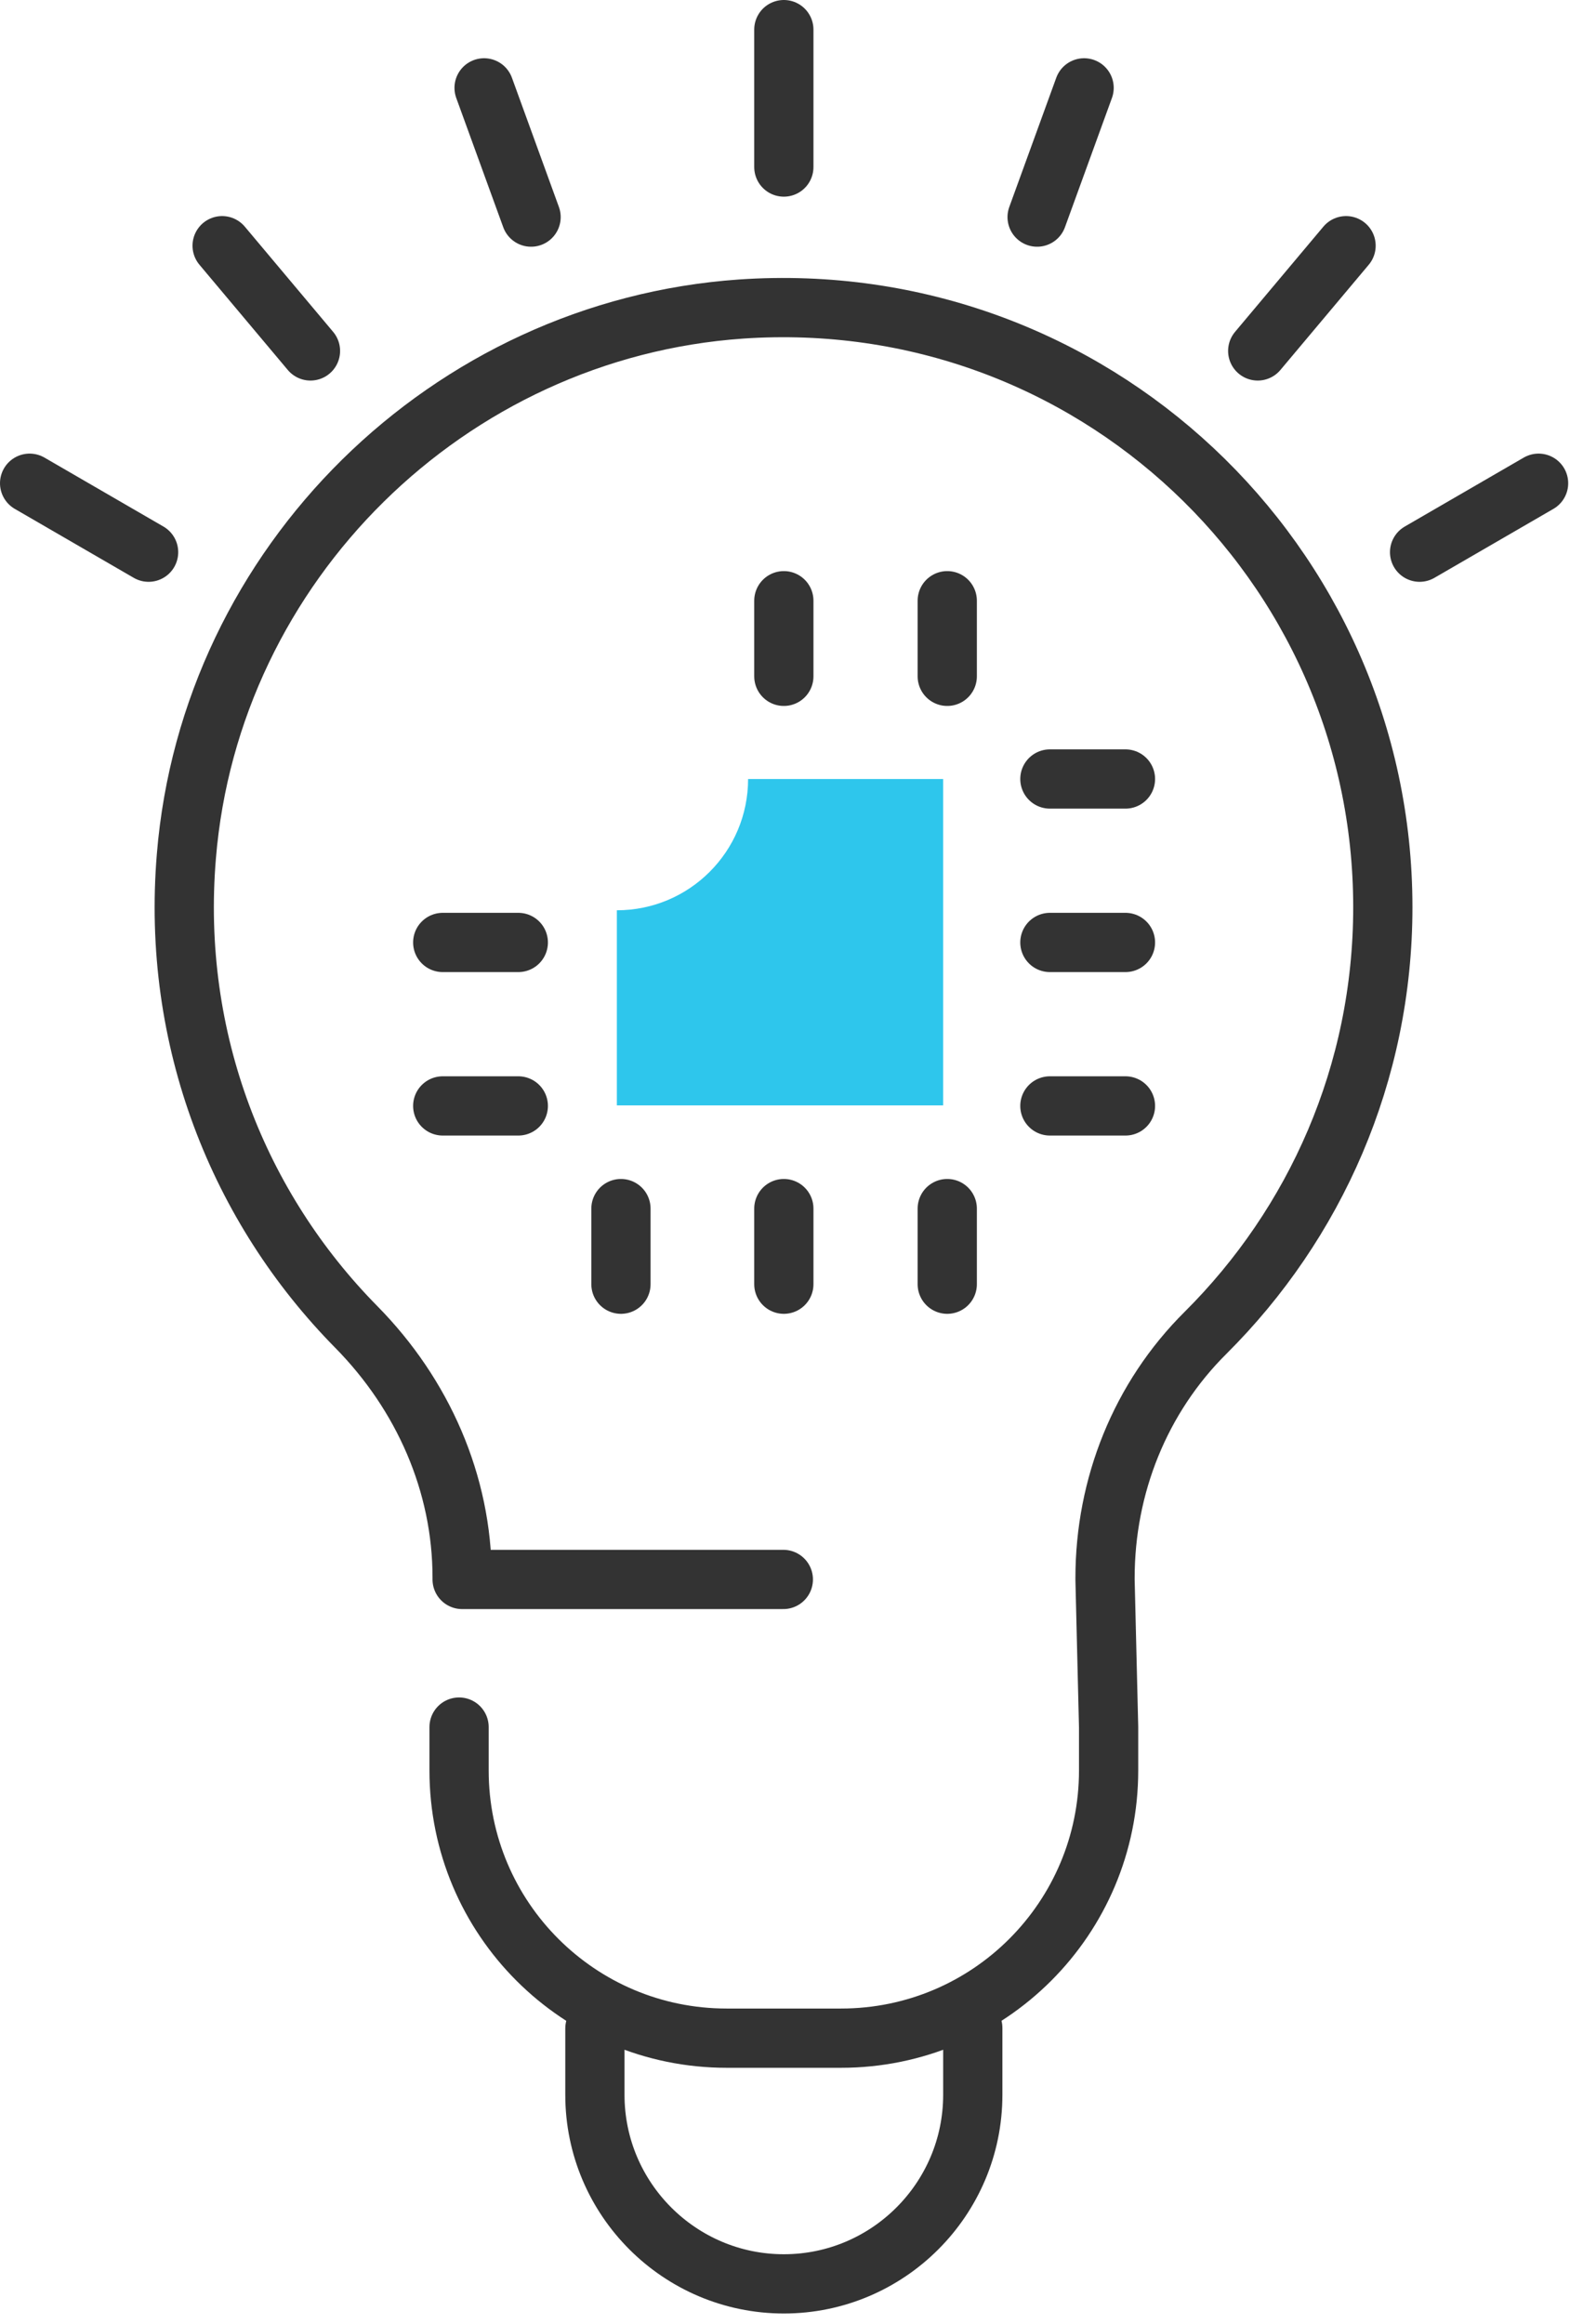 <svg width="62" height="91" viewBox="0 0 62 91" fill="none" xmlns="http://www.w3.org/2000/svg">
<g clip-path="url(#clip0_1351_457)">
<path d="M41.12 30.5H44.08" stroke="#333333" stroke-width="2.32" stroke-linecap="round" stroke-linejoin="round"/>
<path d="M41.12 36.9H44.08" stroke="#333333" stroke-width="2.32" stroke-linecap="round" stroke-linejoin="round"/>
<path d="M41.12 43.3H44.08" stroke="#333333" stroke-width="2.32" stroke-linecap="round" stroke-linejoin="round"/>
<path d="M17.34 36.9H20.3" stroke="#333333" stroke-width="2.32" stroke-linecap="round" stroke-linejoin="round"/>
<path d="M17.34 43.3H20.3" stroke="#333333" stroke-width="2.32" stroke-linecap="round" stroke-linejoin="round"/>
<path d="M37.1 47.32V50.28" stroke="#333333" stroke-width="2.32" stroke-linecap="round" stroke-linejoin="round"/>
<path d="M30.7 47.32V50.28" stroke="#333333" stroke-width="2.32" stroke-linecap="round" stroke-linejoin="round"/>
<path d="M24.32 47.32V50.28" stroke="#333333" stroke-width="2.32" stroke-linecap="round" stroke-linejoin="round"/>
<path d="M37.1 23.52V26.48" stroke="#333333" stroke-width="2.32" stroke-linecap="round" stroke-linejoin="round"/>
<path d="M30.7 23.52V26.48" stroke="#333333" stroke-width="2.32" stroke-linecap="round" stroke-linejoin="round"/>
<path d="M29.3 30.5C29.3 33.34 27 35.64 24.16 35.64V43.28H36.94V30.5H29.3Z" fill="#2EC6EC"/>
<path d="M17.98 67.62V69.32C17.98 75.12 22.68 79.8 28.46 79.8H32.94C38.74 79.8 43.42 75.1 43.42 69.32V67.62L43.28 61.86V61.78C43.28 58.18 44.66 54.72 47.22 52.18C51.5 47.92 54.16 42.04 54.16 35.52C54.16 22 42.74 11.16 29.02 12.1C17.56 12.9 8.24 22.08 7.3 33.52C6.7 40.72 9.36 47.3 13.96 51.96C16.56 54.6 18.1 58.08 18.1 61.76V61.84H30.68" stroke="#333333" stroke-width="2.32" stroke-linecap="round" stroke-linejoin="round"/>
<path d="M23.3 79.42V82.02C23.3 86.1 26.62 89.42 30.7 89.42C34.78 89.42 38.1 86.1 38.1 82.02V79.4" stroke="#333333" stroke-width="2.32" stroke-linecap="round" stroke-linejoin="round"/>
<path d="M30.7 6.54V1.16" stroke="#333333" stroke-width="2.32" stroke-linecap="round" stroke-linejoin="round"/>
<path d="M20.8 8.5L18.96 3.44" stroke="#333333" stroke-width="2.32" stroke-linecap="round" stroke-linejoin="round"/>
<path d="M12.16 13.74L8.7 9.62" stroke="#333333" stroke-width="2.32" stroke-linecap="round" stroke-linejoin="round"/>
<path d="M5.82 21.62L1.16 18.92" stroke="#333333" stroke-width="2.32" stroke-linecap="round" stroke-linejoin="round"/>
<path d="M40.62 8.5L42.46 3.44" stroke="#333333" stroke-width="2.32" stroke-linecap="round" stroke-linejoin="round"/>
<path d="M49.26 13.74L52.72 9.62" stroke="#333333" stroke-width="2.32" stroke-linecap="round" stroke-linejoin="round"/>
<path d="M55.6 21.62L60.26 18.92" stroke="#333333" stroke-width="2.32" stroke-linecap="round" stroke-linejoin="round"/>
</g>
<defs>
<clipPath id="clip0_1351_457">
<rect width="61.42" height="90.58" fill="white"/>
</clipPath>
</defs>
</svg>
